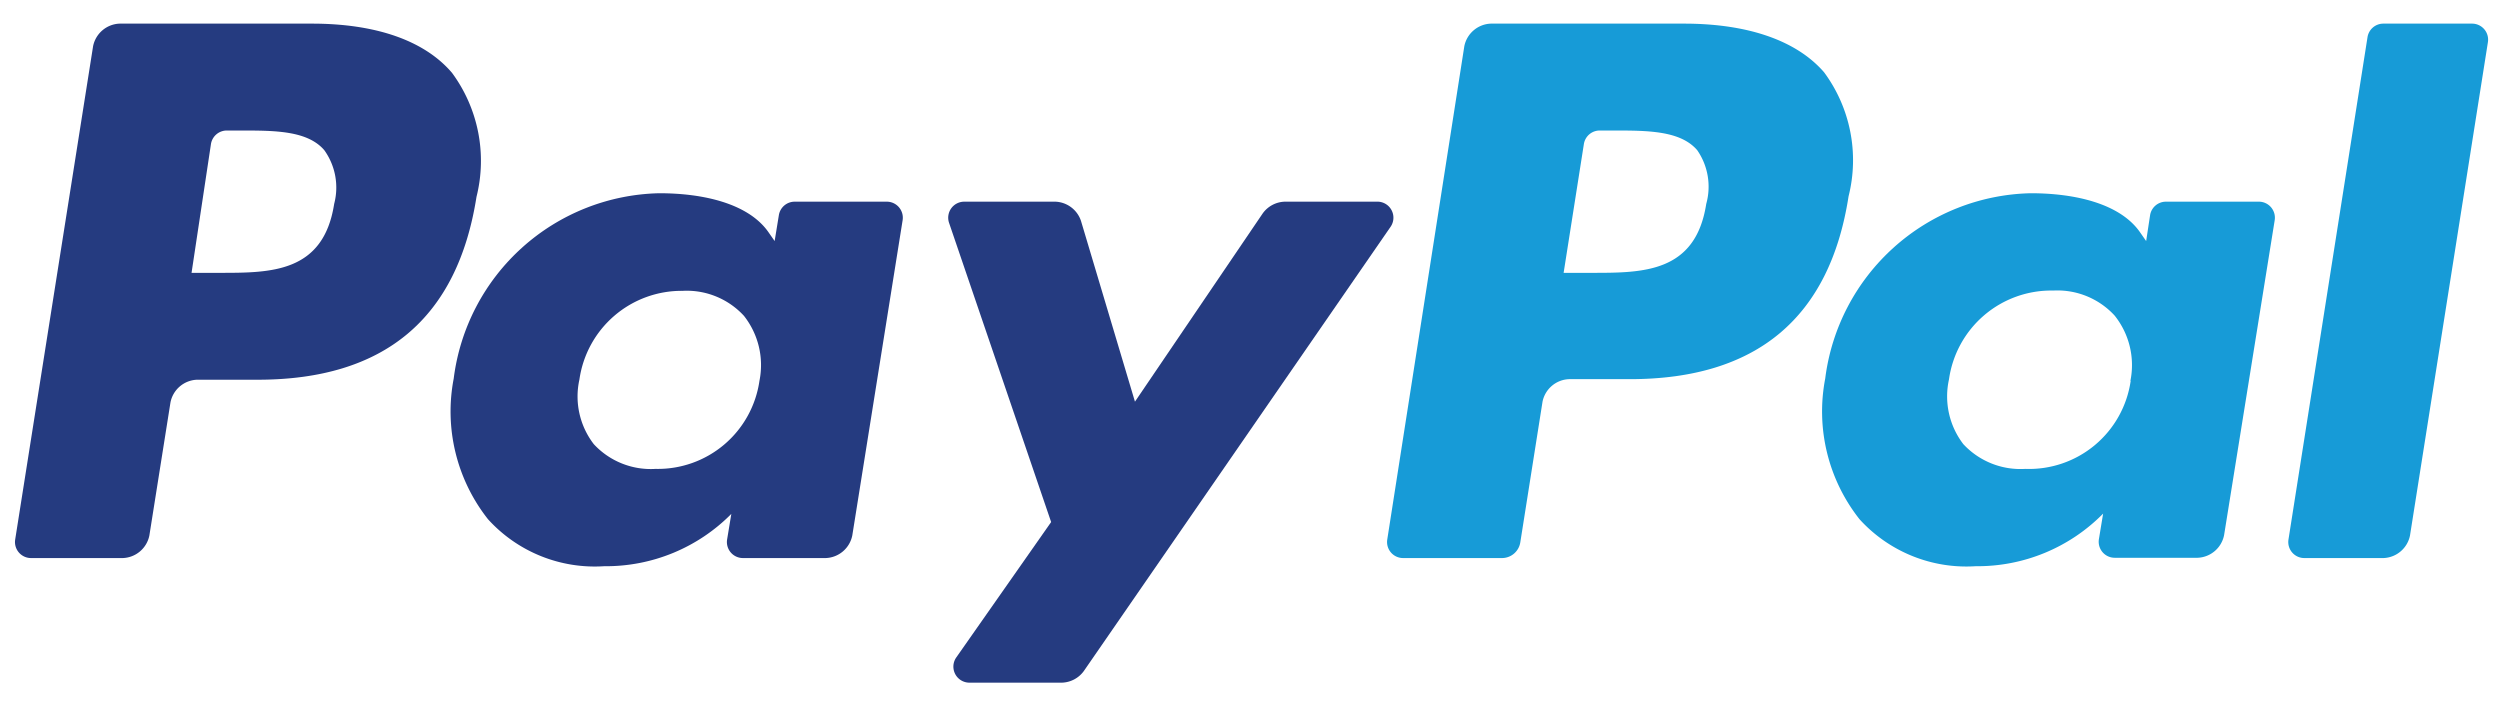 <svg id="Layer_1" data-name="Layer 1" xmlns="http://www.w3.org/2000/svg" viewBox="0 0 88.88 25.13"><title>paypal-font-logo</title><path d="M11.09.84H4.25a1,1,0,0,0-.94.8L.54,19.18a.57.57,0,0,0,.56.66H4.37a1,1,0,0,0,.94-.8l.75-4.73A1,1,0,0,1,7,13.5H9.16c4.51,0,7.1-2.18,7.78-6.5a5.27,5.27,0,0,0-.87-4.41C15.1,1.45,13.38.84,11.09.84Zm.79,6.41C11.5,9.7,9.63,9.7,7.81,9.7h-1L7.5,5.12a.57.57,0,0,1,.56-.48h.47c1.24,0,2.4,0,3,.7A2.28,2.28,0,0,1,11.88,7.25Z" fill="#253b80"/><path d="M31.53,7.17H28.25a.57.57,0,0,0-.56.48l-.15.92-.23-.33c-.71-1-2.29-1.37-3.87-1.37a7.53,7.53,0,0,0-7.31,6.59,6.18,6.18,0,0,0,1.22,5,5.12,5.12,0,0,0,4.13,1.67A6.27,6.27,0,0,0,26,18.27l-.15.91a.57.57,0,0,0,.56.66h2.95a1,1,0,0,0,.94-.8L32.09,7.83A.57.57,0,0,0,31.53,7.17ZM27,13.54a3.65,3.65,0,0,1-3.69,3.13,2.76,2.76,0,0,1-2.2-.88,2.78,2.78,0,0,1-.51-2.3,3.67,3.67,0,0,1,3.67-3.15,2.76,2.76,0,0,1,2.18.89A2.83,2.83,0,0,1,27,13.54Z" fill="#253b80"/><path d="M49,7.17H45.68a1,1,0,0,0-.79.42l-4.54,6.69L38.43,7.85a1,1,0,0,0-.91-.68H34.28a.57.57,0,0,0-.54.75l3.63,10.64L34,23.37a.57.57,0,0,0,.46.9h3.29a1,1,0,0,0,.78-.41L49.44,8.06A.57.57,0,0,0,49,7.17Z" fill="#253b80"/><path d="M59.87.84H53a1,1,0,0,0-.94.8L49.32,19.18a.57.57,0,0,0,.56.66h3.51a.66.66,0,0,0,.66-.56l.79-5a1,1,0,0,1,.94-.8h2.16c4.51,0,7.11-2.18,7.78-6.5a5.26,5.26,0,0,0-.87-4.41C63.88,1.45,62.16.84,59.87.84Zm.79,6.41C60.28,9.7,58.41,9.7,56.59,9.7h-1l.72-4.58a.57.57,0,0,1,.56-.48h.47c1.23,0,2.4,0,3,.7A2.28,2.28,0,0,1,60.66,7.25Z" fill="#179bd7"/><path d="M80.31,7.17H77a.57.57,0,0,0-.56.48l-.14.92-.23-.33c-.71-1-2.29-1.37-3.87-1.37a7.53,7.53,0,0,0-7.31,6.59,6.18,6.18,0,0,0,1.22,5,5.13,5.13,0,0,0,4.13,1.67,6.27,6.27,0,0,0,4.53-1.87l-.15.91a.57.57,0,0,0,.56.66h2.95a1,1,0,0,0,.94-.8L80.87,7.83A.57.57,0,0,0,80.31,7.17Zm-4.56,6.37A3.65,3.65,0,0,1,72,16.67a2.77,2.77,0,0,1-2.2-.88,2.79,2.79,0,0,1-.51-2.3A3.67,3.67,0,0,1,73,10.33a2.76,2.76,0,0,1,2.18.89A2.82,2.82,0,0,1,75.74,13.54Z" fill="#179bd7"/><path d="M84.17,1.32,81.36,19.18a.57.57,0,0,0,.56.66h2.82a1,1,0,0,0,.94-.8L88.45,1.5a.57.57,0,0,0-.56-.66H84.73A.57.57,0,0,0,84.17,1.32Z" fill="#179bd7"/></svg>